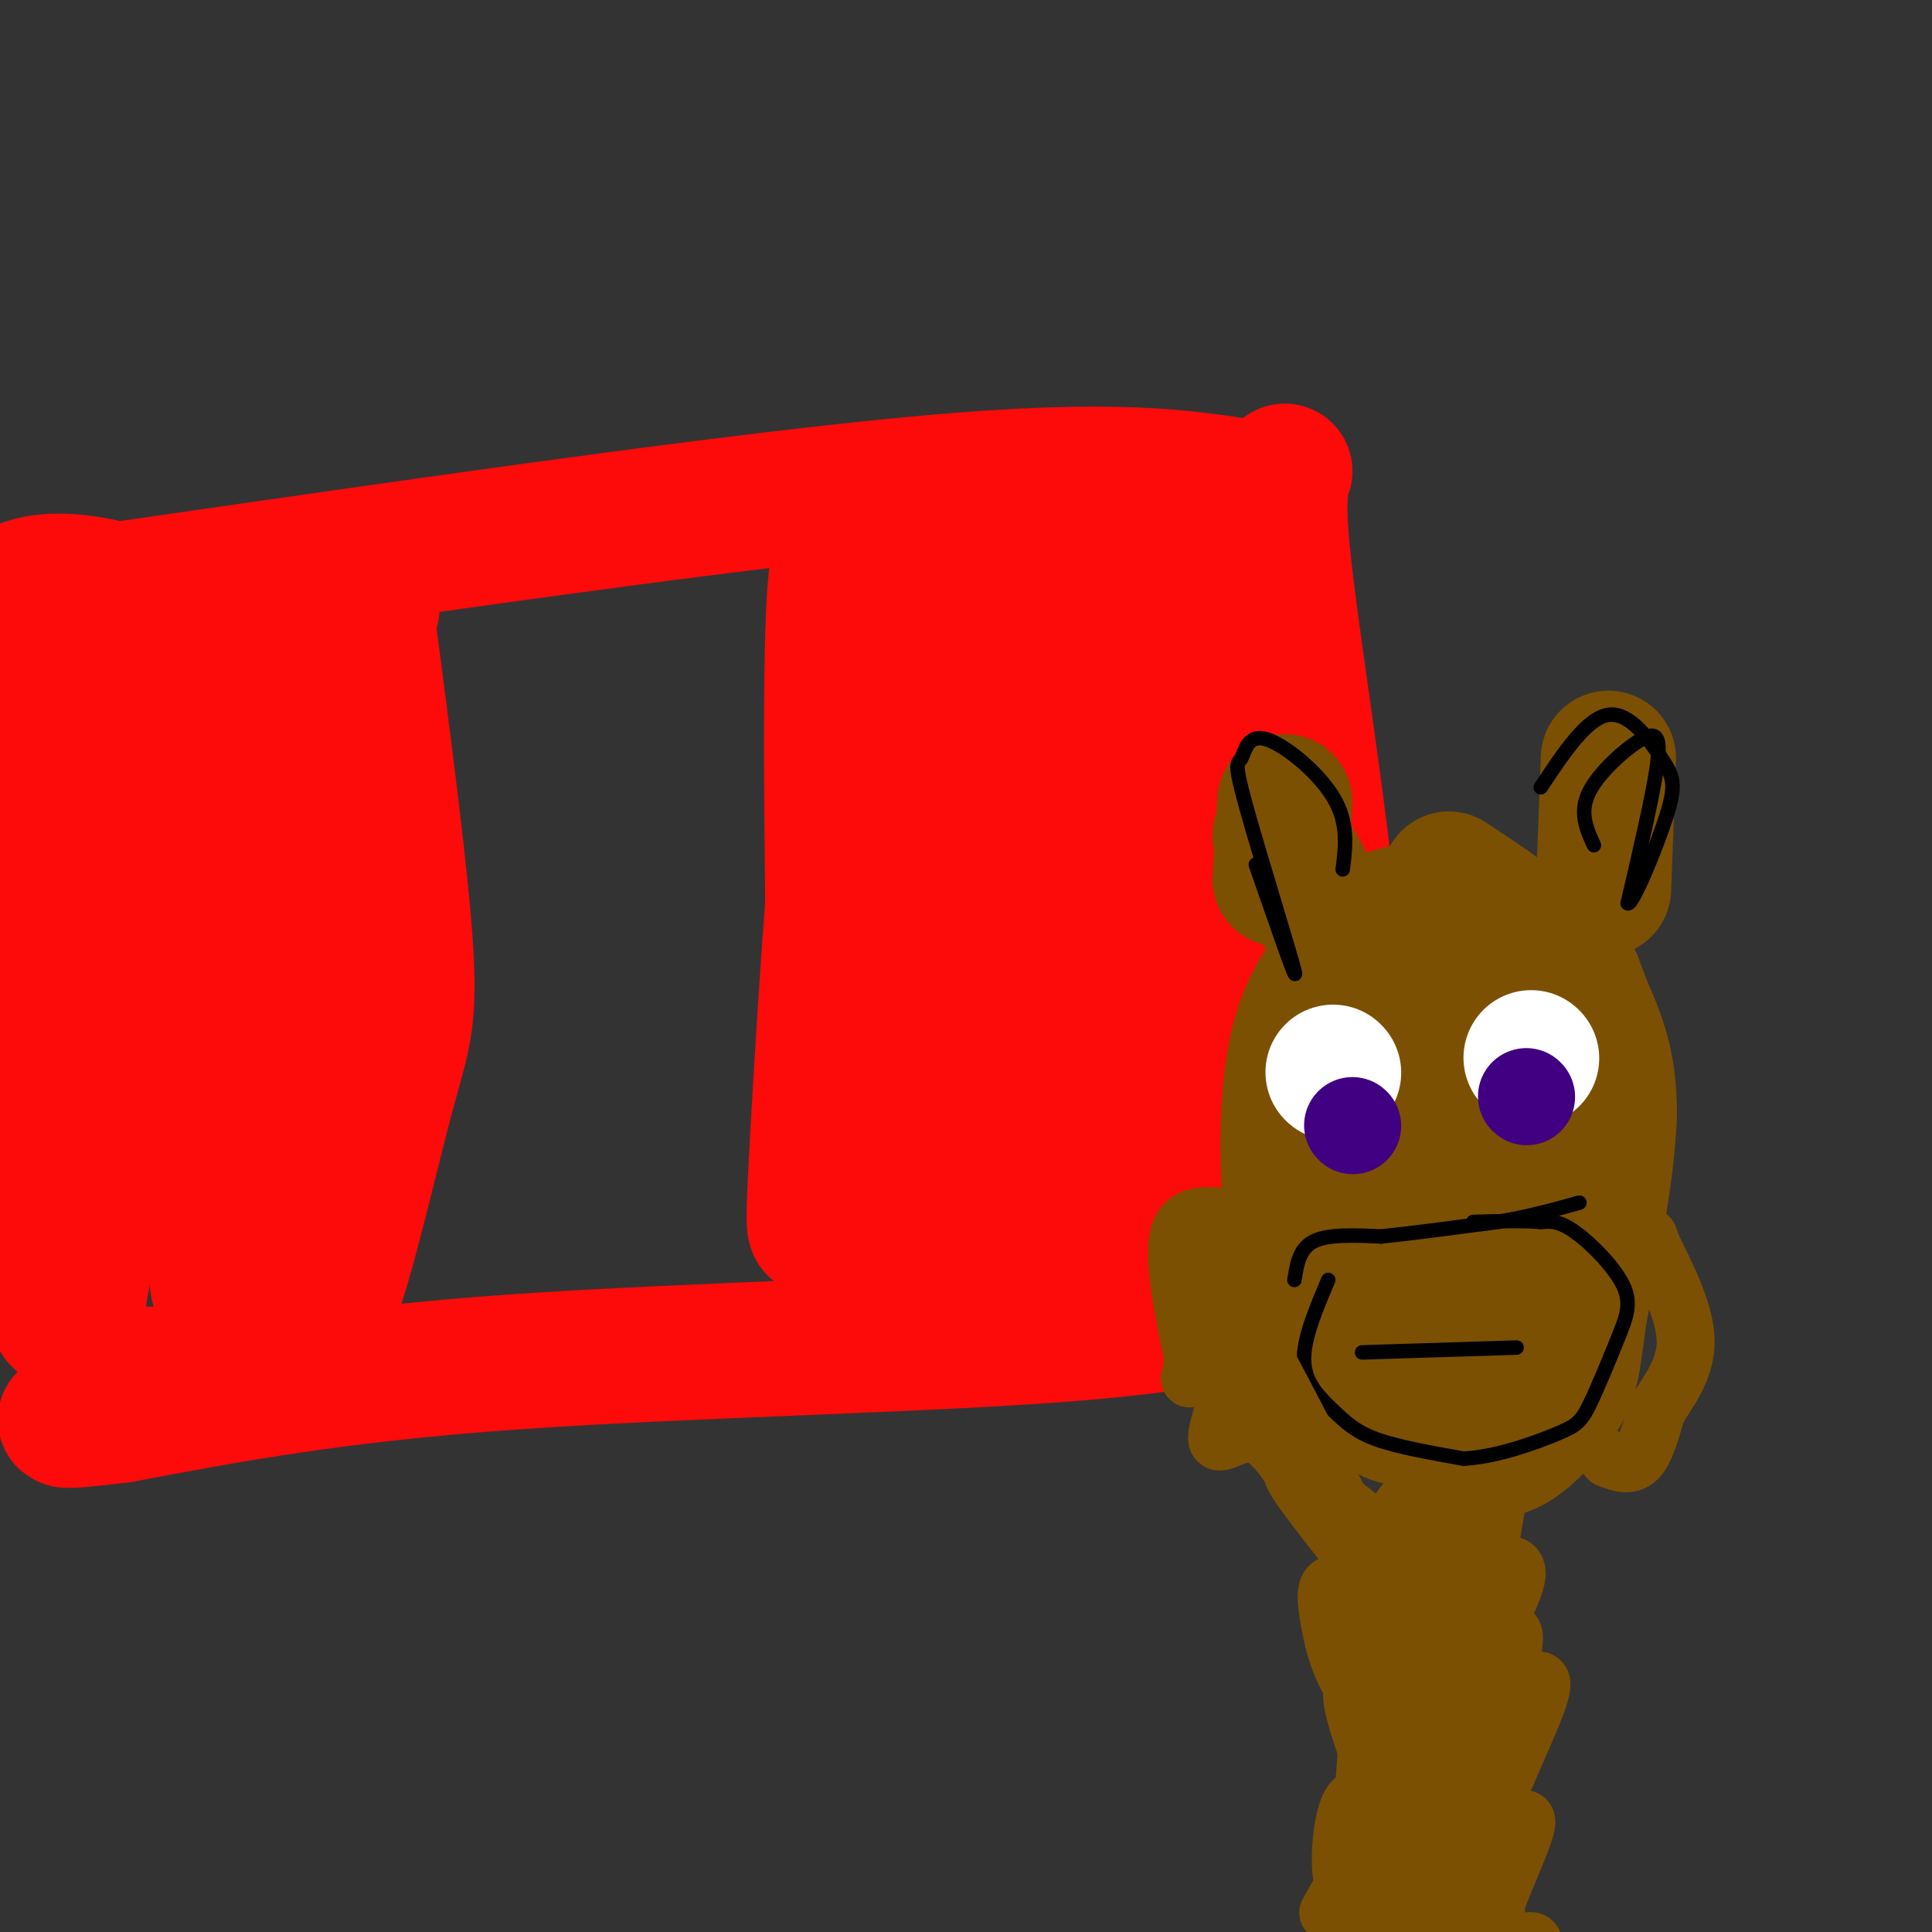 <svg viewBox='0 0 400 400' version='1.1' xmlns='http://www.w3.org/2000/svg' xmlns:xlink='http://www.w3.org/1999/xlink'><rect x="0" y="0" width="400" height="400" fill="#333333" stroke="none"/><g fill='none' stroke='#FD0A0A' stroke-width='28' stroke-linecap='round' stroke-linejoin='round'><path d='M18,130c0.000,0.000 4.000,83.000 4,83'/><path d='M25,122c64.000,-9.250 128.000,-18.500 167,-22c39.000,-3.500 53.000,-1.250 67,1'/><path d='M259,101c11.155,-2.369 5.542,-8.792 6,6c0.458,14.792 6.988,50.798 10,81c3.012,30.202 2.506,54.601 2,79'/><path d='M277,267c-0.322,12.885 -2.128,5.598 -8,4c-5.872,-1.598 -15.812,2.493 -46,5c-30.188,2.507 -80.625,3.431 -117,6c-36.375,2.569 -58.687,6.785 -81,11'/><path d='M25,293c-15.000,1.833 -12.000,0.917 -9,0'/><path d='M47,130c-22.833,-8.833 -45.667,-17.667 -52,3c-6.333,20.667 3.833,70.833 14,121'/><path d='M9,254c3.000,23.000 3.500,20.000 4,17'/><path d='M55,131c2.733,58.156 5.467,116.311 7,124c1.533,7.689 1.867,-35.089 1,-60c-0.867,-24.911 -2.933,-31.956 -5,-39'/><path d='M58,156c-1.121,-13.201 -1.425,-26.703 -4,-12c-2.575,14.703 -7.422,57.611 -9,86c-1.578,28.389 0.114,42.259 1,35c0.886,-7.259 0.968,-35.645 0,-53c-0.968,-17.355 -2.984,-23.677 -5,-30'/><path d='M41,182c-2.100,16.147 -4.852,71.514 -6,67c-1.148,-4.514 -0.694,-68.907 1,-101c1.694,-32.093 4.627,-31.884 3,-13c-1.627,18.884 -7.813,56.442 -14,94'/><path d='M25,229c-5.244,25.556 -11.356,42.444 -8,50c3.356,7.556 16.178,5.778 29,4'/><path d='M46,283c6.768,0.415 9.189,-0.549 12,-1c2.811,-0.451 6.011,-0.389 10,-11c3.989,-10.611 8.766,-31.895 12,-44c3.234,-12.105 4.924,-15.030 4,-30c-0.924,-14.970 -4.462,-41.985 -8,-69'/><path d='M76,128c-1.167,-11.833 -0.083,-6.917 1,-2'/><path d='M201,121c-5.000,38.750 -10.000,77.500 -12,99c-2.000,21.500 -1.000,25.750 0,30'/><path d='M189,250c0.024,-2.655 0.083,-24.292 -3,-58c-3.083,-33.708 -9.310,-79.488 -12,-76c-2.690,3.488 -1.845,56.244 -1,109'/><path d='M173,225c-0.167,22.667 -0.083,24.833 0,27'/><path d='M201,133c5.525,-1.609 11.049,-3.219 23,-5c11.951,-1.781 30.327,-3.735 22,1c-8.327,4.735 -43.357,16.159 -42,19c1.357,2.841 39.102,-2.903 47,-1c7.898,1.903 -14.051,11.451 -36,21'/><path d='M215,168c-10.571,4.941 -19.000,6.794 -8,8c11.000,1.206 41.429,1.765 40,7c-1.429,5.235 -34.714,15.146 -35,19c-0.286,3.854 32.429,1.652 33,6c0.571,4.348 -31.000,15.248 -44,20c-13.000,4.752 -7.429,3.358 1,3c8.429,-0.358 19.714,0.321 31,1'/><path d='M233,232c-3.558,3.121 -27.954,10.424 -29,17c-1.046,6.576 21.257,12.424 32,11c10.743,-1.424 9.927,-10.121 11,-29c1.073,-18.879 4.037,-47.939 7,-77'/><path d='M254,154c0.892,-18.692 -0.378,-26.921 -1,-10c-0.622,16.921 -0.598,58.993 -1,56c-0.402,-2.993 -1.232,-51.050 -3,-72c-1.768,-20.950 -4.476,-14.794 -7,-14c-2.524,0.794 -4.864,-3.773 -8,-5c-3.136,-1.227 -7.068,0.887 -11,3'/><path d='M223,112c-7.497,1.998 -20.738,5.492 -29,12c-8.262,6.508 -11.545,16.031 -14,21c-2.455,4.969 -4.081,5.383 -6,24c-1.919,18.617 -4.132,55.435 -5,72c-0.868,16.565 -0.391,12.876 1,13c1.391,0.124 3.695,4.062 6,8'/><path d='M176,262c-0.258,1.729 -3.904,2.051 11,4c14.904,1.949 48.359,5.525 63,4c14.641,-1.525 10.469,-8.150 9,-15c-1.469,-6.850 -0.234,-13.925 1,-21'/></g>
<g fill='none' stroke='#7C5002' stroke-width='28' stroke-linecap='round' stroke-linejoin='round'><path d='M303,188c-5.107,0.199 -10.214,0.399 -13,1c-2.786,0.601 -3.252,1.604 -7,5c-3.748,3.396 -10.778,9.183 -14,21c-3.222,11.817 -2.635,29.662 -1,42c1.635,12.338 4.317,19.169 7,26'/><path d='M275,283c3.270,5.870 7.944,7.546 11,9c3.056,1.454 4.494,2.688 9,0c4.506,-2.688 12.079,-9.297 16,-13c3.921,-3.703 4.189,-4.501 7,-12c2.811,-7.499 8.166,-21.701 8,-32c-0.166,-10.299 -5.852,-16.696 -10,-21c-4.148,-4.304 -6.756,-6.515 -9,-7c-2.244,-0.485 -4.122,0.758 -6,2'/><path d='M301,209c-4.224,3.517 -11.785,11.310 -16,17c-4.215,5.690 -5.085,9.275 -6,17c-0.915,7.725 -1.877,19.588 -1,28c0.877,8.412 3.593,13.372 5,16c1.407,2.628 1.507,2.925 6,2c4.493,-0.925 13.380,-3.073 21,-10c7.620,-6.927 13.975,-18.634 18,-28c4.025,-9.366 5.722,-16.390 5,-24c-0.722,-7.610 -3.861,-15.805 -7,-24'/><path d='M326,203c-4.535,-5.545 -12.372,-7.408 -19,-6c-6.628,1.408 -12.048,6.088 -16,16c-3.952,9.912 -6.438,25.055 -6,34c0.438,8.945 3.800,11.693 7,14c3.200,2.307 6.239,4.175 10,4c3.761,-0.175 8.243,-2.393 12,-6c3.757,-3.607 6.788,-8.602 7,-14c0.212,-5.398 -2.394,-11.199 -5,-17'/><path d='M316,228c-1.119,-3.679 -1.417,-4.375 -3,-4c-1.583,0.375 -4.452,1.821 -6,6c-1.548,4.179 -1.774,11.089 -2,18'/><path d='M332,184c0.000,0.000 1.000,-27.000 1,-27'/><path d='M275,191c0.000,0.000 -10.000,-18.000 -10,-18'/><path d='M265,182c0.000,0.000 1.000,-16.000 1,-16'/><path d='M300,182c7.446,4.929 14.893,9.857 20,15c5.107,5.143 7.875,10.500 10,16c2.125,5.500 3.607,11.143 3,21c-0.607,9.857 -3.304,23.929 -6,38'/><path d='M327,272c-1.241,8.746 -1.343,11.612 -3,15c-1.657,3.388 -4.869,7.297 -8,10c-3.131,2.703 -6.180,4.201 -11,3c-4.820,-1.201 -11.410,-5.100 -18,-9'/><path d='M274,282c0.000,0.000 0.100,0.100 0.1,0.1'/><path d='M294,322c0.000,0.000 -6.000,81.000 -6,81'/><path d='M288,403c0.622,-8.733 5.178,-71.067 8,-84c2.822,-12.933 3.911,23.533 5,60'/><path d='M301,379c1.000,15.679 1.000,24.875 0,18c-1.000,-6.875 -3.000,-29.821 -3,-47c0.000,-17.179 2.000,-28.589 4,-40'/></g>
<g fill='none' stroke='#FFFFFF' stroke-width='28' stroke-linecap='round' stroke-linejoin='round'><path d='M276,222c0.000,0.000 0.100,0.100 0.1,0.1'/><path d='M317,219c0.000,0.000 0.100,0.100 0.1,0.1'/></g>
<g fill='none' stroke='#400081' stroke-width='20' stroke-linecap='round' stroke-linejoin='round'><path d='M280,233c0.000,0.000 0.100,0.100 0.1,0.1'/><path d='M316,227c0.000,0.000 0.100,0.100 0.1,0.1'/></g>
<g fill='none' stroke='#000000' stroke-width='3' stroke-linecap='round' stroke-linejoin='round'><path d='M268,265c0.500,-3.250 1.000,-6.500 4,-8c3.000,-1.500 8.500,-1.250 14,-1'/><path d='M286,256c6.333,-0.667 15.167,-1.833 24,-3'/><path d='M310,253c6.833,-1.167 11.917,-2.583 17,-4'/><path d='M282,280c0.000,0.000 32.000,-1.000 32,-1'/><path d='M275,265c-2.631,6.208 -5.262,12.417 -5,17c0.262,4.583 3.417,7.542 6,10c2.583,2.458 4.595,4.417 9,6c4.405,1.583 11.202,2.792 18,4'/><path d='M303,302c6.747,-0.341 14.613,-3.195 19,-5c4.387,-1.805 5.294,-2.561 7,-6c1.706,-3.439 4.210,-9.561 6,-14c1.790,-4.439 2.867,-7.195 1,-11c-1.867,-3.805 -6.676,-8.659 -10,-11c-3.324,-2.341 -5.162,-2.171 -7,-2'/><path d='M319,253c-3.500,-0.333 -8.750,-0.167 -14,0'/><path d='M330,175c-1.542,-3.393 -3.083,-6.786 -1,-11c2.083,-4.214 7.792,-9.250 11,-11c3.208,-1.750 3.917,-0.214 3,6c-0.917,6.214 -3.458,17.107 -6,28'/><path d='M337,187c0.813,0.791 5.847,-11.231 8,-18c2.153,-6.769 1.426,-8.284 -1,-12c-2.426,-3.716 -6.550,-9.633 -11,-9c-4.450,0.633 -9.225,7.817 -14,15'/><path d='M278,180c0.605,-4.859 1.210,-9.717 -2,-15c-3.210,-5.283 -10.236,-10.990 -14,-12c-3.764,-1.010 -4.267,2.678 -5,4c-0.733,1.322 -1.697,0.279 1,10c2.697,9.721 9.056,30.206 10,34c0.944,3.794 -3.528,-9.103 -8,-22'/></g>
<g fill='none' stroke='#7C5002' stroke-width='12' stroke-linecap='round' stroke-linejoin='round'><path d='M303,327c5.638,-2.434 11.276,-4.868 11,-1c-0.276,3.868 -6.466,14.037 -7,16c-0.534,1.963 4.587,-4.279 6,-4c1.413,0.279 -0.882,7.080 -1,10c-0.118,2.920 1.941,1.960 4,1'/><path d='M316,349c1.930,-0.802 4.754,-3.307 2,4c-2.754,7.307 -11.086,24.428 -11,28c0.086,3.572 8.590,-6.403 9,-4c0.410,2.403 -7.274,17.186 -8,23c-0.726,5.814 5.507,2.661 8,2c2.493,-0.661 1.247,1.169 0,3'/><path d='M286,318c-10.395,-8.551 -20.790,-17.103 -18,-12c2.790,5.103 18.766,23.860 22,29c3.234,5.140 -6.274,-3.338 -11,-6c-4.726,-2.662 -4.669,0.493 -4,5c0.669,4.507 1.949,10.367 5,15c3.051,4.633 7.872,8.038 9,8c1.128,-0.038 -1.436,-3.519 -4,-7'/><path d='M285,350c-2.199,-1.903 -5.698,-3.160 -5,2c0.698,5.160 5.593,16.736 6,20c0.407,3.264 -3.674,-1.785 -6,1c-2.326,2.785 -2.895,13.404 -2,16c0.895,2.596 3.256,-2.830 3,-3c-0.256,-0.170 -3.128,4.915 -6,10'/><path d='M333,302c2.167,0.833 4.333,1.667 6,0c1.667,-1.667 2.833,-5.833 4,-10'/><path d='M343,292c2.267,-3.778 5.933,-8.222 6,-14c0.067,-5.778 -3.467,-12.889 -7,-20'/><path d='M342,258c-1.167,-3.333 -0.583,-1.667 0,0'/><path d='M254,252c-4.417,-0.417 -8.833,-0.833 -10,4c-1.167,4.833 0.917,14.917 3,25'/><path d='M247,281c-0.018,4.923 -1.563,4.731 0,4c1.563,-0.731 6.233,-2.000 7,1c0.767,3.000 -2.371,10.269 -2,12c0.371,1.731 4.249,-2.077 8,-1c3.751,1.077 7.376,7.038 11,13'/><path d='M259,283c-4.022,-11.267 -8.044,-22.533 -6,-17c2.044,5.533 10.156,27.867 11,32c0.844,4.133 -5.578,-9.933 -12,-24'/><path d='M252,274c-0.905,-1.833 2.833,5.583 2,2c-0.833,-3.583 -6.238,-18.167 -3,-14c3.238,4.167 15.119,27.083 27,50'/><path d='M278,312c4.833,8.500 3.417,4.750 2,1'/></g>
</svg>